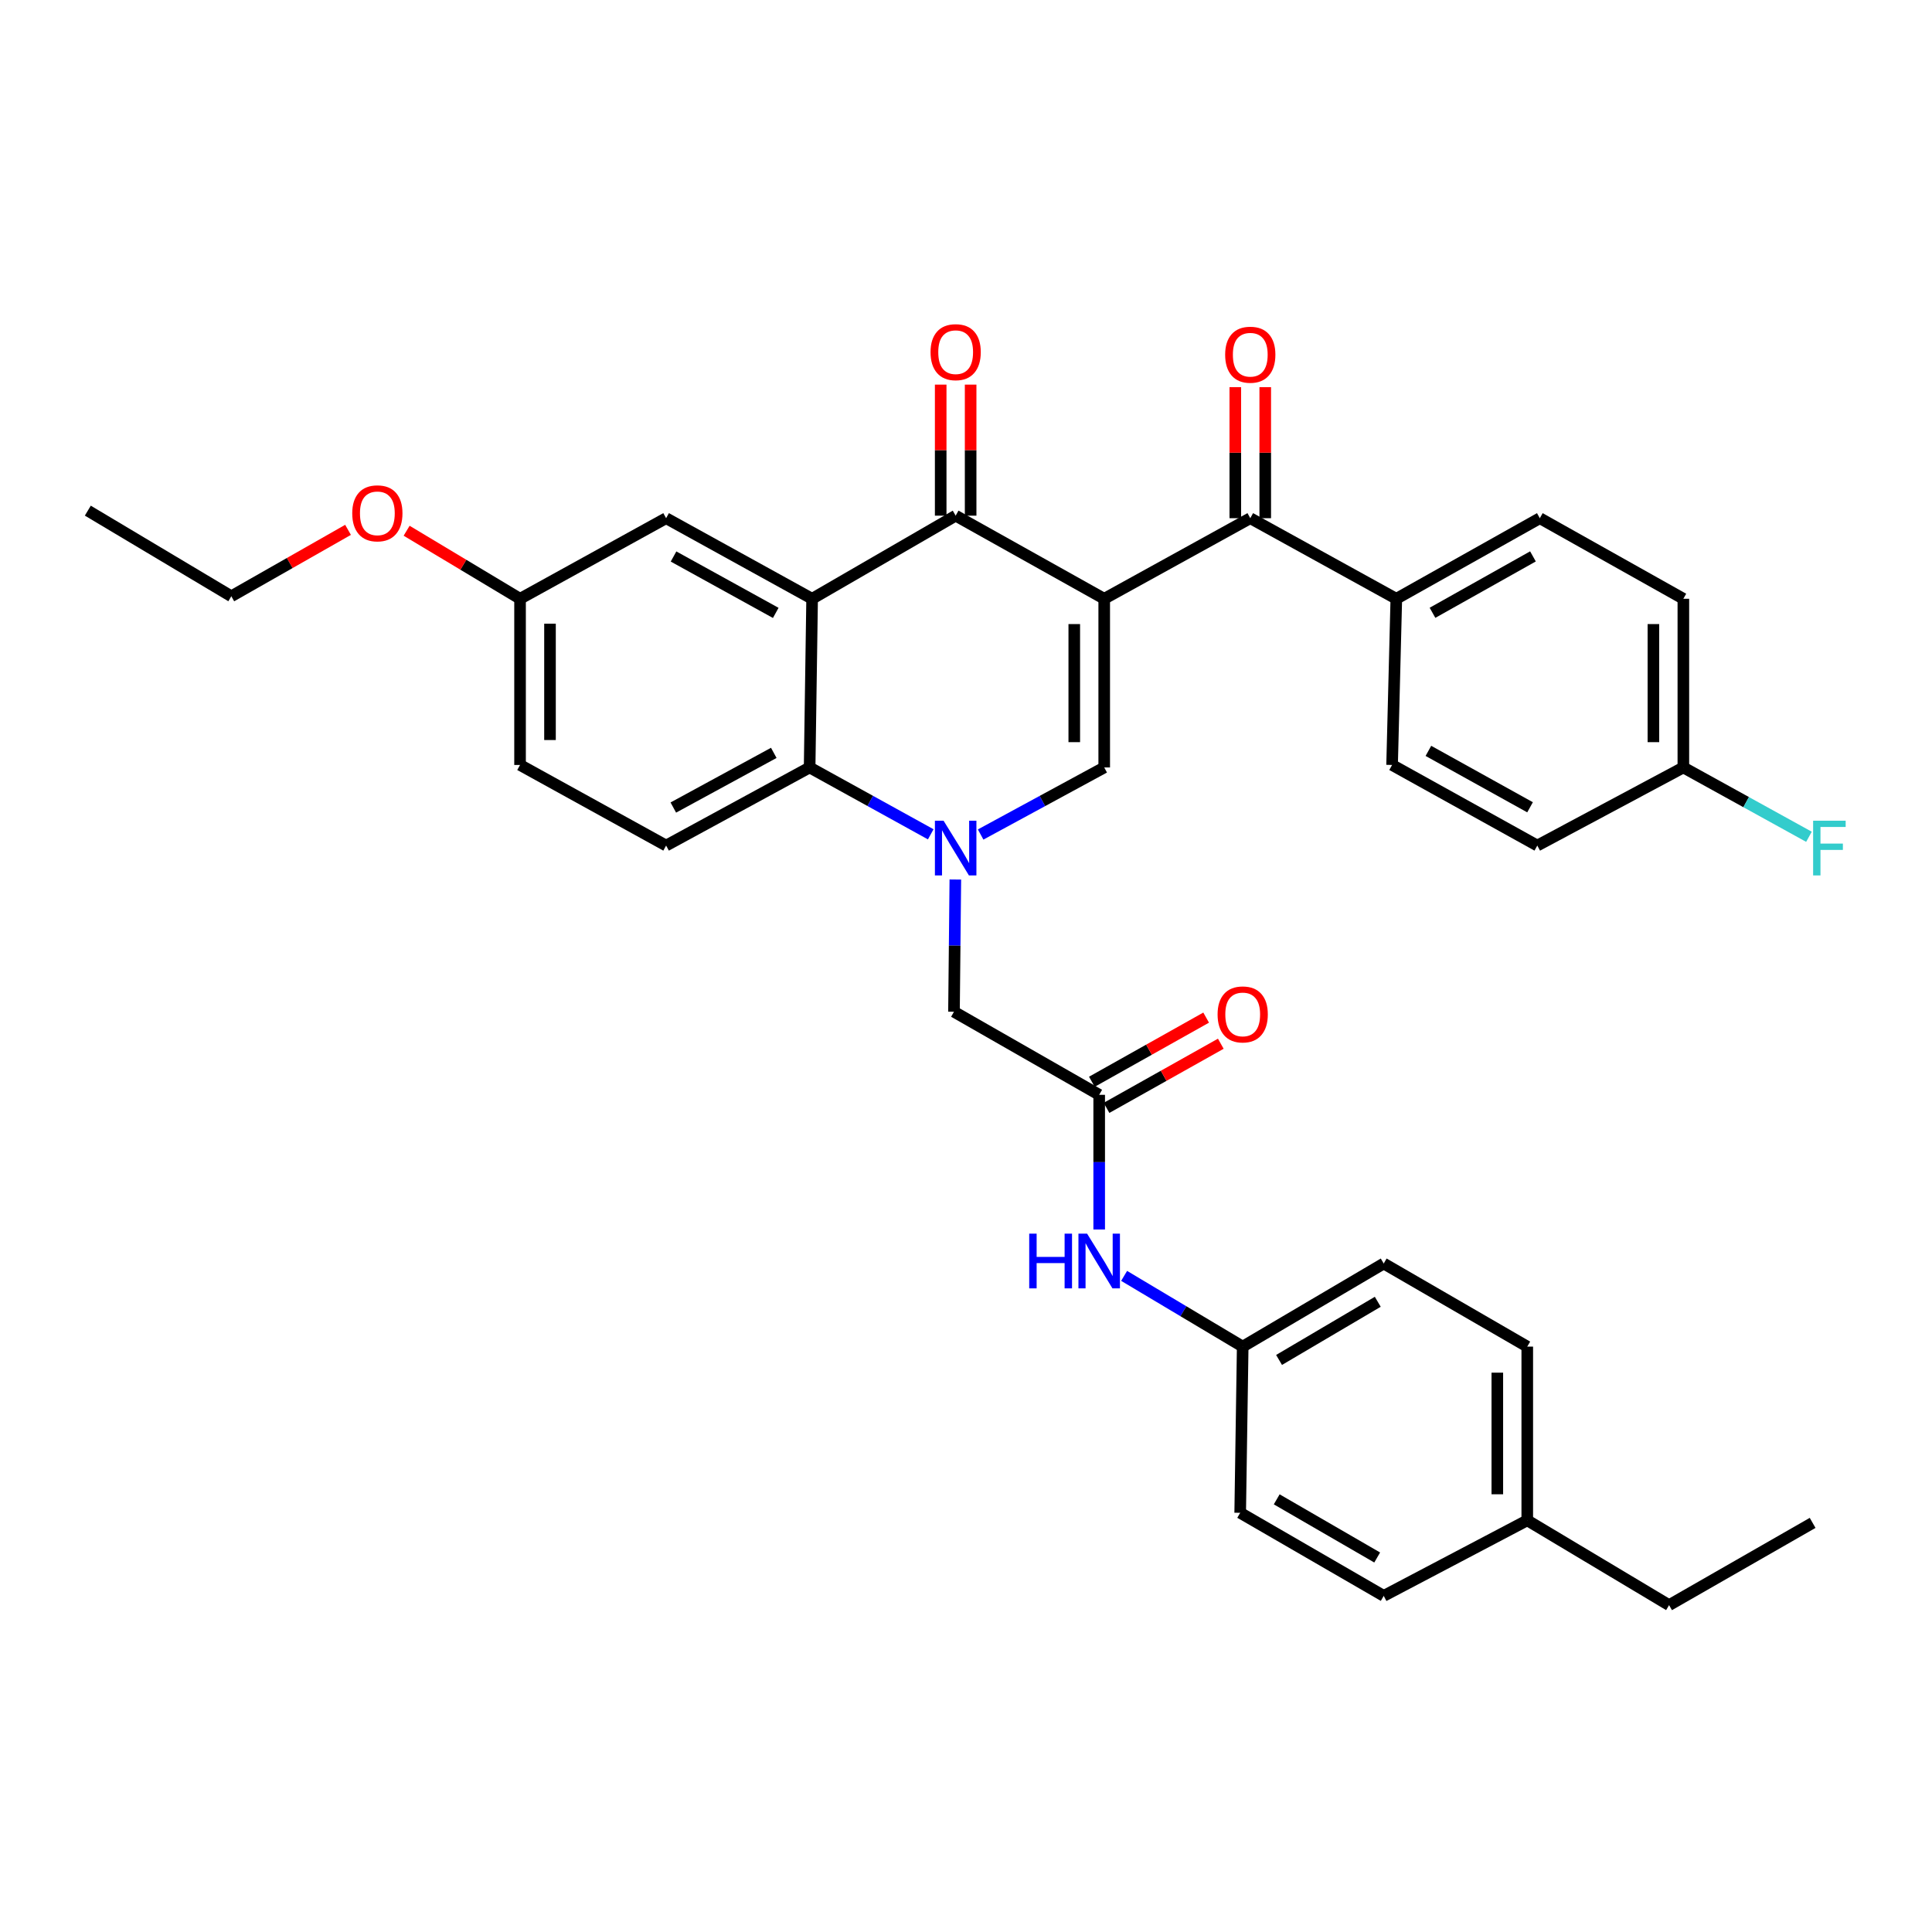 <?xml version='1.0' encoding='iso-8859-1'?>
<svg version='1.1' baseProfile='full'
              xmlns='http://www.w3.org/2000/svg'
                      xmlns:rdkit='http://www.rdkit.org/xml'
                      xmlns:xlink='http://www.w3.org/1999/xlink'
                  xml:space='preserve'
width='1000px' height='1000px' viewBox='0 0 1000 1000'>
<!-- END OF HEADER -->
<rect style='opacity:1.0;fill:#FFFFFF;stroke:none' width='1000' height='1000' x='0' y='0'> </rect>
<path class='bond-1' d='M 571.54,309.925 L 494.649,266.908' style='fill:none;fill-rule:evenodd;stroke:#000000;stroke-width:6px;stroke-linecap:butt;stroke-linejoin:miter;stroke-opacity:1' />
<path class='bond-2' d='M 571.54,309.925 L 571.54,397.234' style='fill:none;fill-rule:evenodd;stroke:#000000;stroke-width:6px;stroke-linecap:butt;stroke-linejoin:miter;stroke-opacity:1' />
<path class='bond-2' d='M 556.041,323.022 L 556.041,384.138' style='fill:none;fill-rule:evenodd;stroke:#000000;stroke-width:6px;stroke-linecap:butt;stroke-linejoin:miter;stroke-opacity:1' />
<path class='bond-5' d='M 571.54,309.925 L 647.139,268.217' style='fill:none;fill-rule:evenodd;stroke:#000000;stroke-width:6px;stroke-linecap:butt;stroke-linejoin:miter;stroke-opacity:1' />
<path class='bond-0' d='M 507.576,431.945 L 539.558,414.59' style='fill:none;fill-rule:evenodd;stroke:#0000FF;stroke-width:6px;stroke-linecap:butt;stroke-linejoin:miter;stroke-opacity:1' />
<path class='bond-0' d='M 539.558,414.59 L 571.54,397.234' style='fill:none;fill-rule:evenodd;stroke:#000000;stroke-width:6px;stroke-linecap:butt;stroke-linejoin:miter;stroke-opacity:1' />
<path class='bond-4' d='M 481.75,431.84 L 450.404,414.537' style='fill:none;fill-rule:evenodd;stroke:#0000FF;stroke-width:6px;stroke-linecap:butt;stroke-linejoin:miter;stroke-opacity:1' />
<path class='bond-4' d='M 450.404,414.537 L 419.059,397.234' style='fill:none;fill-rule:evenodd;stroke:#000000;stroke-width:6px;stroke-linecap:butt;stroke-linejoin:miter;stroke-opacity:1' />
<path class='bond-7' d='M 494.482,455.238 L 494.131,489.458' style='fill:none;fill-rule:evenodd;stroke:#0000FF;stroke-width:6px;stroke-linecap:butt;stroke-linejoin:miter;stroke-opacity:1' />
<path class='bond-7' d='M 494.131,489.458 L 493.779,523.678' style='fill:none;fill-rule:evenodd;stroke:#000000;stroke-width:6px;stroke-linecap:butt;stroke-linejoin:miter;stroke-opacity:1' />
<path class='bond-3' d='M 494.649,266.908 L 420.35,309.925' style='fill:none;fill-rule:evenodd;stroke:#000000;stroke-width:6px;stroke-linecap:butt;stroke-linejoin:miter;stroke-opacity:1' />
<path class='bond-12' d='M 502.398,266.908 L 502.398,232.992' style='fill:none;fill-rule:evenodd;stroke:#000000;stroke-width:6px;stroke-linecap:butt;stroke-linejoin:miter;stroke-opacity:1' />
<path class='bond-12' d='M 502.398,232.992 L 502.398,199.077' style='fill:none;fill-rule:evenodd;stroke:#FF0000;stroke-width:6px;stroke-linecap:butt;stroke-linejoin:miter;stroke-opacity:1' />
<path class='bond-12' d='M 486.9,266.908 L 486.9,232.992' style='fill:none;fill-rule:evenodd;stroke:#000000;stroke-width:6px;stroke-linecap:butt;stroke-linejoin:miter;stroke-opacity:1' />
<path class='bond-12' d='M 486.9,232.992 L 486.9,199.077' style='fill:none;fill-rule:evenodd;stroke:#FF0000;stroke-width:6px;stroke-linecap:butt;stroke-linejoin:miter;stroke-opacity:1' />
<path class='bond-9' d='M 420.35,309.925 L 344.777,268.217' style='fill:none;fill-rule:evenodd;stroke:#000000;stroke-width:6px;stroke-linecap:butt;stroke-linejoin:miter;stroke-opacity:1' />
<path class='bond-9' d='M 401.525,317.238 L 348.624,288.042' style='fill:none;fill-rule:evenodd;stroke:#000000;stroke-width:6px;stroke-linecap:butt;stroke-linejoin:miter;stroke-opacity:1' />
<path class='bond-34' d='M 420.35,309.925 L 419.059,397.234' style='fill:none;fill-rule:evenodd;stroke:#000000;stroke-width:6px;stroke-linecap:butt;stroke-linejoin:miter;stroke-opacity:1' />
<path class='bond-8' d='M 419.059,397.234 L 344.777,437.66' style='fill:none;fill-rule:evenodd;stroke:#000000;stroke-width:6px;stroke-linecap:butt;stroke-linejoin:miter;stroke-opacity:1' />
<path class='bond-8' d='M 400.508,389.685 L 348.51,417.983' style='fill:none;fill-rule:evenodd;stroke:#000000;stroke-width:6px;stroke-linecap:butt;stroke-linejoin:miter;stroke-opacity:1' />
<path class='bond-10' d='M 647.139,268.217 L 722.729,309.925' style='fill:none;fill-rule:evenodd;stroke:#000000;stroke-width:6px;stroke-linecap:butt;stroke-linejoin:miter;stroke-opacity:1' />
<path class='bond-13' d='M 654.888,268.217 L 654.888,234.305' style='fill:none;fill-rule:evenodd;stroke:#000000;stroke-width:6px;stroke-linecap:butt;stroke-linejoin:miter;stroke-opacity:1' />
<path class='bond-13' d='M 654.888,234.305 L 654.888,200.394' style='fill:none;fill-rule:evenodd;stroke:#FF0000;stroke-width:6px;stroke-linecap:butt;stroke-linejoin:miter;stroke-opacity:1' />
<path class='bond-13' d='M 639.389,268.217 L 639.389,234.305' style='fill:none;fill-rule:evenodd;stroke:#000000;stroke-width:6px;stroke-linecap:butt;stroke-linejoin:miter;stroke-opacity:1' />
<path class='bond-13' d='M 639.389,234.305 L 639.389,200.394' style='fill:none;fill-rule:evenodd;stroke:#FF0000;stroke-width:6px;stroke-linecap:butt;stroke-linejoin:miter;stroke-opacity:1' />
<path class='bond-6' d='M 568.939,566.678 L 493.779,523.678' style='fill:none;fill-rule:evenodd;stroke:#000000;stroke-width:6px;stroke-linecap:butt;stroke-linejoin:miter;stroke-opacity:1' />
<path class='bond-11' d='M 568.939,566.678 L 568.939,601.531' style='fill:none;fill-rule:evenodd;stroke:#000000;stroke-width:6px;stroke-linecap:butt;stroke-linejoin:miter;stroke-opacity:1' />
<path class='bond-11' d='M 568.939,601.531 L 568.939,636.385' style='fill:none;fill-rule:evenodd;stroke:#0000FF;stroke-width:6px;stroke-linecap:butt;stroke-linejoin:miter;stroke-opacity:1' />
<path class='bond-14' d='M 572.733,573.435 L 602.309,556.832' style='fill:none;fill-rule:evenodd;stroke:#000000;stroke-width:6px;stroke-linecap:butt;stroke-linejoin:miter;stroke-opacity:1' />
<path class='bond-14' d='M 602.309,556.832 L 631.885,540.229' style='fill:none;fill-rule:evenodd;stroke:#FF0000;stroke-width:6px;stroke-linecap:butt;stroke-linejoin:miter;stroke-opacity:1' />
<path class='bond-14' d='M 565.146,559.921 L 594.722,543.317' style='fill:none;fill-rule:evenodd;stroke:#000000;stroke-width:6px;stroke-linecap:butt;stroke-linejoin:miter;stroke-opacity:1' />
<path class='bond-14' d='M 594.722,543.317 L 624.298,526.714' style='fill:none;fill-rule:evenodd;stroke:#FF0000;stroke-width:6px;stroke-linecap:butt;stroke-linejoin:miter;stroke-opacity:1' />
<path class='bond-19' d='M 344.777,437.66 L 269.178,395.943' style='fill:none;fill-rule:evenodd;stroke:#000000;stroke-width:6px;stroke-linecap:butt;stroke-linejoin:miter;stroke-opacity:1' />
<path class='bond-18' d='M 344.777,268.217 L 269.178,309.925' style='fill:none;fill-rule:evenodd;stroke:#000000;stroke-width:6px;stroke-linecap:butt;stroke-linejoin:miter;stroke-opacity:1' />
<path class='bond-15' d='M 722.729,309.925 L 797.011,268.217' style='fill:none;fill-rule:evenodd;stroke:#000000;stroke-width:6px;stroke-linecap:butt;stroke-linejoin:miter;stroke-opacity:1' />
<path class='bond-15' d='M 741.459,317.183 L 793.457,287.987' style='fill:none;fill-rule:evenodd;stroke:#000000;stroke-width:6px;stroke-linecap:butt;stroke-linejoin:miter;stroke-opacity:1' />
<path class='bond-16' d='M 722.729,309.925 L 720.542,395.943' style='fill:none;fill-rule:evenodd;stroke:#000000;stroke-width:6px;stroke-linecap:butt;stroke-linejoin:miter;stroke-opacity:1' />
<path class='bond-17' d='M 581.842,660.392 L 612.531,678.698' style='fill:none;fill-rule:evenodd;stroke:#0000FF;stroke-width:6px;stroke-linecap:butt;stroke-linejoin:miter;stroke-opacity:1' />
<path class='bond-17' d='M 612.531,678.698 L 643.221,697.004' style='fill:none;fill-rule:evenodd;stroke:#000000;stroke-width:6px;stroke-linecap:butt;stroke-linejoin:miter;stroke-opacity:1' />
<path class='bond-22' d='M 797.011,268.217 L 871.301,309.925' style='fill:none;fill-rule:evenodd;stroke:#000000;stroke-width:6px;stroke-linecap:butt;stroke-linejoin:miter;stroke-opacity:1' />
<path class='bond-21' d='M 720.542,395.943 L 795.702,437.66' style='fill:none;fill-rule:evenodd;stroke:#000000;stroke-width:6px;stroke-linecap:butt;stroke-linejoin:miter;stroke-opacity:1' />
<path class='bond-21' d='M 739.338,388.649 L 791.95,417.851' style='fill:none;fill-rule:evenodd;stroke:#000000;stroke-width:6px;stroke-linecap:butt;stroke-linejoin:miter;stroke-opacity:1' />
<path class='bond-25' d='M 643.221,697.004 L 641.921,783.022' style='fill:none;fill-rule:evenodd;stroke:#000000;stroke-width:6px;stroke-linecap:butt;stroke-linejoin:miter;stroke-opacity:1' />
<path class='bond-26' d='M 643.221,697.004 L 716.211,653.996' style='fill:none;fill-rule:evenodd;stroke:#000000;stroke-width:6px;stroke-linecap:butt;stroke-linejoin:miter;stroke-opacity:1' />
<path class='bond-26' d='M 662.038,703.906 L 713.131,673.8' style='fill:none;fill-rule:evenodd;stroke:#000000;stroke-width:6px;stroke-linecap:butt;stroke-linejoin:miter;stroke-opacity:1' />
<path class='bond-29' d='M 269.178,309.925 L 239.825,292.316' style='fill:none;fill-rule:evenodd;stroke:#000000;stroke-width:6px;stroke-linecap:butt;stroke-linejoin:miter;stroke-opacity:1' />
<path class='bond-29' d='M 239.825,292.316 L 210.471,274.707' style='fill:none;fill-rule:evenodd;stroke:#FF0000;stroke-width:6px;stroke-linecap:butt;stroke-linejoin:miter;stroke-opacity:1' />
<path class='bond-36' d='M 269.178,309.925 L 269.178,395.943' style='fill:none;fill-rule:evenodd;stroke:#000000;stroke-width:6px;stroke-linecap:butt;stroke-linejoin:miter;stroke-opacity:1' />
<path class='bond-36' d='M 284.676,322.828 L 284.676,383.04' style='fill:none;fill-rule:evenodd;stroke:#000000;stroke-width:6px;stroke-linecap:butt;stroke-linejoin:miter;stroke-opacity:1' />
<path class='bond-20' d='M 871.301,397.234 L 795.702,437.66' style='fill:none;fill-rule:evenodd;stroke:#000000;stroke-width:6px;stroke-linecap:butt;stroke-linejoin:miter;stroke-opacity:1' />
<path class='bond-23' d='M 871.301,397.234 L 903.807,415.178' style='fill:none;fill-rule:evenodd;stroke:#000000;stroke-width:6px;stroke-linecap:butt;stroke-linejoin:miter;stroke-opacity:1' />
<path class='bond-23' d='M 903.807,415.178 L 936.313,433.121' style='fill:none;fill-rule:evenodd;stroke:#33CCCC;stroke-width:6px;stroke-linecap:butt;stroke-linejoin:miter;stroke-opacity:1' />
<path class='bond-35' d='M 871.301,397.234 L 871.301,309.925' style='fill:none;fill-rule:evenodd;stroke:#000000;stroke-width:6px;stroke-linecap:butt;stroke-linejoin:miter;stroke-opacity:1' />
<path class='bond-35' d='M 855.802,384.138 L 855.802,323.022' style='fill:none;fill-rule:evenodd;stroke:#000000;stroke-width:6px;stroke-linecap:butt;stroke-linejoin:miter;stroke-opacity:1' />
<path class='bond-24' d='M 790.51,786.923 L 790.51,697.004' style='fill:none;fill-rule:evenodd;stroke:#000000;stroke-width:6px;stroke-linecap:butt;stroke-linejoin:miter;stroke-opacity:1' />
<path class='bond-24' d='M 775.011,773.435 L 775.011,710.492' style='fill:none;fill-rule:evenodd;stroke:#000000;stroke-width:6px;stroke-linecap:butt;stroke-linejoin:miter;stroke-opacity:1' />
<path class='bond-30' d='M 790.51,786.923 L 863.913,830.818' style='fill:none;fill-rule:evenodd;stroke:#000000;stroke-width:6px;stroke-linecap:butt;stroke-linejoin:miter;stroke-opacity:1' />
<path class='bond-37' d='M 790.51,786.923 L 716.211,826.022' style='fill:none;fill-rule:evenodd;stroke:#000000;stroke-width:6px;stroke-linecap:butt;stroke-linejoin:miter;stroke-opacity:1' />
<path class='bond-28' d='M 641.921,783.022 L 716.211,826.022' style='fill:none;fill-rule:evenodd;stroke:#000000;stroke-width:6px;stroke-linecap:butt;stroke-linejoin:miter;stroke-opacity:1' />
<path class='bond-28' d='M 660.828,776.058 L 712.832,806.158' style='fill:none;fill-rule:evenodd;stroke:#000000;stroke-width:6px;stroke-linecap:butt;stroke-linejoin:miter;stroke-opacity:1' />
<path class='bond-27' d='M 716.211,653.996 L 790.51,697.004' style='fill:none;fill-rule:evenodd;stroke:#000000;stroke-width:6px;stroke-linecap:butt;stroke-linejoin:miter;stroke-opacity:1' />
<path class='bond-31' d='M 180.144,274.25 L 149.936,291.438' style='fill:none;fill-rule:evenodd;stroke:#FF0000;stroke-width:6px;stroke-linecap:butt;stroke-linejoin:miter;stroke-opacity:1' />
<path class='bond-31' d='M 149.936,291.438 L 119.728,308.625' style='fill:none;fill-rule:evenodd;stroke:#000000;stroke-width:6px;stroke-linecap:butt;stroke-linejoin:miter;stroke-opacity:1' />
<path class='bond-32' d='M 863.913,830.818 L 938.212,788.24' style='fill:none;fill-rule:evenodd;stroke:#000000;stroke-width:6px;stroke-linecap:butt;stroke-linejoin:miter;stroke-opacity:1' />
<path class='bond-33' d='M 119.728,308.625 L 45.455,264.308' style='fill:none;fill-rule:evenodd;stroke:#000000;stroke-width:6px;stroke-linecap:butt;stroke-linejoin:miter;stroke-opacity:1' />
<path  class='atom-1' d='M 488.389 424.8
L 497.669 439.8
Q 498.589 441.28, 500.069 443.96
Q 501.549 446.64, 501.629 446.8
L 501.629 424.8
L 505.389 424.8
L 505.389 453.12
L 501.509 453.12
L 491.549 436.72
Q 490.389 434.8, 489.149 432.6
Q 487.949 430.4, 487.589 429.72
L 487.589 453.12
L 483.909 453.12
L 483.909 424.8
L 488.389 424.8
' fill='#0000FF'/>
<path  class='atom-12' d='M 532.719 638.536
L 536.559 638.536
L 536.559 650.576
L 551.039 650.576
L 551.039 638.536
L 554.879 638.536
L 554.879 666.856
L 551.039 666.856
L 551.039 653.776
L 536.559 653.776
L 536.559 666.856
L 532.719 666.856
L 532.719 638.536
' fill='#0000FF'/>
<path  class='atom-12' d='M 562.679 638.536
L 571.959 653.536
Q 572.879 655.016, 574.359 657.696
Q 575.839 660.376, 575.919 660.536
L 575.919 638.536
L 579.679 638.536
L 579.679 666.856
L 575.799 666.856
L 565.839 650.456
Q 564.679 648.536, 563.439 646.336
Q 562.239 644.136, 561.879 643.456
L 561.879 666.856
L 558.199 666.856
L 558.199 638.536
L 562.679 638.536
' fill='#0000FF'/>
<path  class='atom-13' d='M 481.649 182.279
Q 481.649 175.479, 485.009 171.679
Q 488.369 167.879, 494.649 167.879
Q 500.929 167.879, 504.289 171.679
Q 507.649 175.479, 507.649 182.279
Q 507.649 189.159, 504.249 193.079
Q 500.849 196.959, 494.649 196.959
Q 488.409 196.959, 485.009 193.079
Q 481.649 189.199, 481.649 182.279
M 494.649 193.759
Q 498.969 193.759, 501.289 190.879
Q 503.649 187.959, 503.649 182.279
Q 503.649 176.719, 501.289 173.919
Q 498.969 171.079, 494.649 171.079
Q 490.329 171.079, 487.969 173.879
Q 485.649 176.679, 485.649 182.279
Q 485.649 187.999, 487.969 190.879
Q 490.329 193.759, 494.649 193.759
' fill='#FF0000'/>
<path  class='atom-14' d='M 634.139 183.596
Q 634.139 176.796, 637.499 172.996
Q 640.859 169.196, 647.139 169.196
Q 653.419 169.196, 656.779 172.996
Q 660.139 176.796, 660.139 183.596
Q 660.139 190.476, 656.739 194.396
Q 653.339 198.276, 647.139 198.276
Q 640.899 198.276, 637.499 194.396
Q 634.139 190.516, 634.139 183.596
M 647.139 195.076
Q 651.459 195.076, 653.779 192.196
Q 656.139 189.276, 656.139 183.596
Q 656.139 178.036, 653.779 175.236
Q 651.459 172.396, 647.139 172.396
Q 642.819 172.396, 640.459 175.196
Q 638.139 177.996, 638.139 183.596
Q 638.139 189.316, 640.459 192.196
Q 642.819 195.076, 647.139 195.076
' fill='#FF0000'/>
<path  class='atom-15' d='M 630.221 525.058
Q 630.221 518.258, 633.581 514.458
Q 636.941 510.658, 643.221 510.658
Q 649.501 510.658, 652.861 514.458
Q 656.221 518.258, 656.221 525.058
Q 656.221 531.938, 652.821 535.858
Q 649.421 539.738, 643.221 539.738
Q 636.981 539.738, 633.581 535.858
Q 630.221 531.978, 630.221 525.058
M 643.221 536.538
Q 647.541 536.538, 649.861 533.658
Q 652.221 530.738, 652.221 525.058
Q 652.221 519.498, 649.861 516.698
Q 647.541 513.858, 643.221 513.858
Q 638.901 513.858, 636.541 516.658
Q 634.221 519.458, 634.221 525.058
Q 634.221 530.778, 636.541 533.658
Q 638.901 536.538, 643.221 536.538
' fill='#FF0000'/>
<path  class='atom-24' d='M 938.471 424.8
L 955.311 424.8
L 955.311 428.04
L 942.271 428.04
L 942.271 436.64
L 953.871 436.64
L 953.871 439.92
L 942.271 439.92
L 942.271 453.12
L 938.471 453.12
L 938.471 424.8
' fill='#33CCCC'/>
<path  class='atom-30' d='M 182.318 265.696
Q 182.318 258.896, 185.678 255.096
Q 189.038 251.296, 195.318 251.296
Q 201.598 251.296, 204.958 255.096
Q 208.318 258.896, 208.318 265.696
Q 208.318 272.576, 204.918 276.496
Q 201.518 280.376, 195.318 280.376
Q 189.078 280.376, 185.678 276.496
Q 182.318 272.616, 182.318 265.696
M 195.318 277.176
Q 199.638 277.176, 201.958 274.296
Q 204.318 271.376, 204.318 265.696
Q 204.318 260.136, 201.958 257.336
Q 199.638 254.496, 195.318 254.496
Q 190.998 254.496, 188.638 257.296
Q 186.318 260.096, 186.318 265.696
Q 186.318 271.416, 188.638 274.296
Q 190.998 277.176, 195.318 277.176
' fill='#FF0000'/>
</svg>
